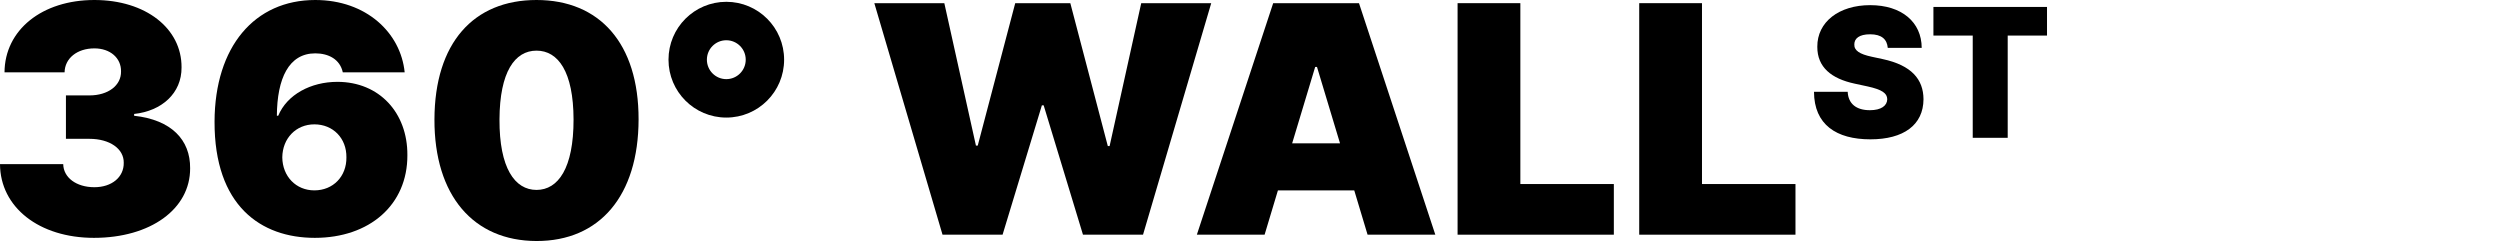 <svg width="578" height="56" viewBox="0 0 578 56" fill="none" xmlns="http://www.w3.org/2000/svg">
<path d="M217.91 54.259H231.797L240.881 24.359H241.298L250.382 54.259H264.269L280.036 0.732H263.852L256.543 33.768H256.125L247.459 0.732H234.72L226.054 33.664H225.636L218.328 0.732H202.144L217.91 54.259Z" fill="black"/>
<path d="M292.376 54.259L295.456 44.014H313.102L316.182 54.259H331.844L314.198 0.732H294.36L276.714 54.259H292.376ZM298.745 33.141L304.07 15.473H304.488L309.813 33.141H298.745Z" fill="black"/>
<path d="M336.993 54.259H373.12V42.55H351.506V0.732H336.993V54.259Z" fill="black"/>
<path d="M378.987 54.259H415.114V42.55H393.5V0.732H378.987V54.259Z" fill="black"/>
<path d="M436.45 11.06H444.299C444.27 5.121 439.696 1.191 432.378 1.191C425.193 1.191 420.117 5.062 420.162 10.823C420.147 15.55 423.422 18.18 428.778 19.332L431.788 19.982C435.152 20.721 436.303 21.563 436.332 22.937C436.303 24.429 434.945 25.478 432.319 25.478C429.176 25.478 427.317 24 427.185 21.223H419.395C419.424 28.816 424.558 32.214 432.437 32.214C440.094 32.214 444.683 28.905 444.712 22.937C444.683 18.328 441.939 15.092 435.27 13.66L432.791 13.128C429.929 12.522 428.645 11.68 428.719 10.232C428.734 8.903 429.84 7.928 432.378 7.928C435.034 7.928 436.288 9.095 436.45 11.06Z" fill="black"/>
<path d="M447.007 8.223H456.095V31.86H464.18V8.223H473.269V1.605H447.007V8.223Z" fill="black"/>
<path d="M21.718 54.991C34.796 54.991 44.01 48.326 43.958 38.891C44.01 32.331 39.625 27.704 31.011 26.764V26.346C37.38 25.666 42.026 21.562 41.974 15.577C42.026 6.56 33.673 0 21.822 0C9.71 0 1.096 6.926 1.044 16.727H14.931C14.983 13.486 17.828 11.186 21.822 11.186C25.477 11.186 28.035 13.408 27.983 16.518C28.035 19.759 25.007 22.059 20.674 22.059H15.244V32.096H20.674C25.372 32.096 28.661 34.395 28.609 37.636C28.661 40.956 25.842 43.282 21.822 43.282C17.646 43.282 14.67 41.06 14.618 37.95H0C0.052 47.934 9.058 54.991 21.718 54.991Z" fill="black"/>
<path d="M72.782 54.991C85.416 54.991 94.239 47.385 94.187 35.859C94.239 26.058 87.687 18.923 78.003 18.923C71.895 18.923 66.361 21.85 64.325 26.764H64.012C64.064 18.113 66.779 12.336 72.887 12.336C75.941 12.336 78.603 13.695 79.256 16.727H93.561C92.647 7.58 84.686 0 72.887 0C58.869 0 49.655 10.768 49.603 28.123C49.55 47.568 60.305 54.991 72.782 54.991ZM72.678 44.014C68.449 44.014 65.317 40.799 65.265 36.382C65.317 31.965 68.449 28.75 72.678 28.75C77.011 28.75 80.144 31.965 80.091 36.382C80.144 40.799 77.011 44.014 72.678 44.014Z" fill="black"/>
<path d="M124.043 55.723C138.582 55.749 147.614 45.321 147.64 27.6C147.666 9.984 138.582 0 124.043 0C109.477 0 100.498 9.932 100.445 27.6C100.393 45.242 109.477 55.697 124.043 55.723ZM124.043 43.909C119.031 43.909 115.429 38.865 115.481 27.6C115.533 16.597 119.031 11.709 124.043 11.709C129.054 11.709 132.578 16.597 132.605 27.6C132.631 38.865 129.054 43.909 124.043 43.909Z" fill="black"/>
<path d="M167.922 27.182C175.309 27.182 181.287 21.197 181.287 13.8C181.287 6.403 175.309 0.418 167.922 0.418C160.535 0.418 154.557 6.403 154.557 13.8C154.557 21.197 160.535 27.182 167.922 27.182ZM167.922 18.296C165.442 18.296 163.432 16.283 163.432 13.8C163.432 11.317 165.442 9.305 167.922 9.305C170.402 9.305 172.412 11.317 172.412 13.8C172.412 16.283 170.402 18.296 167.922 18.296Z" fill="black"/>
</svg>
